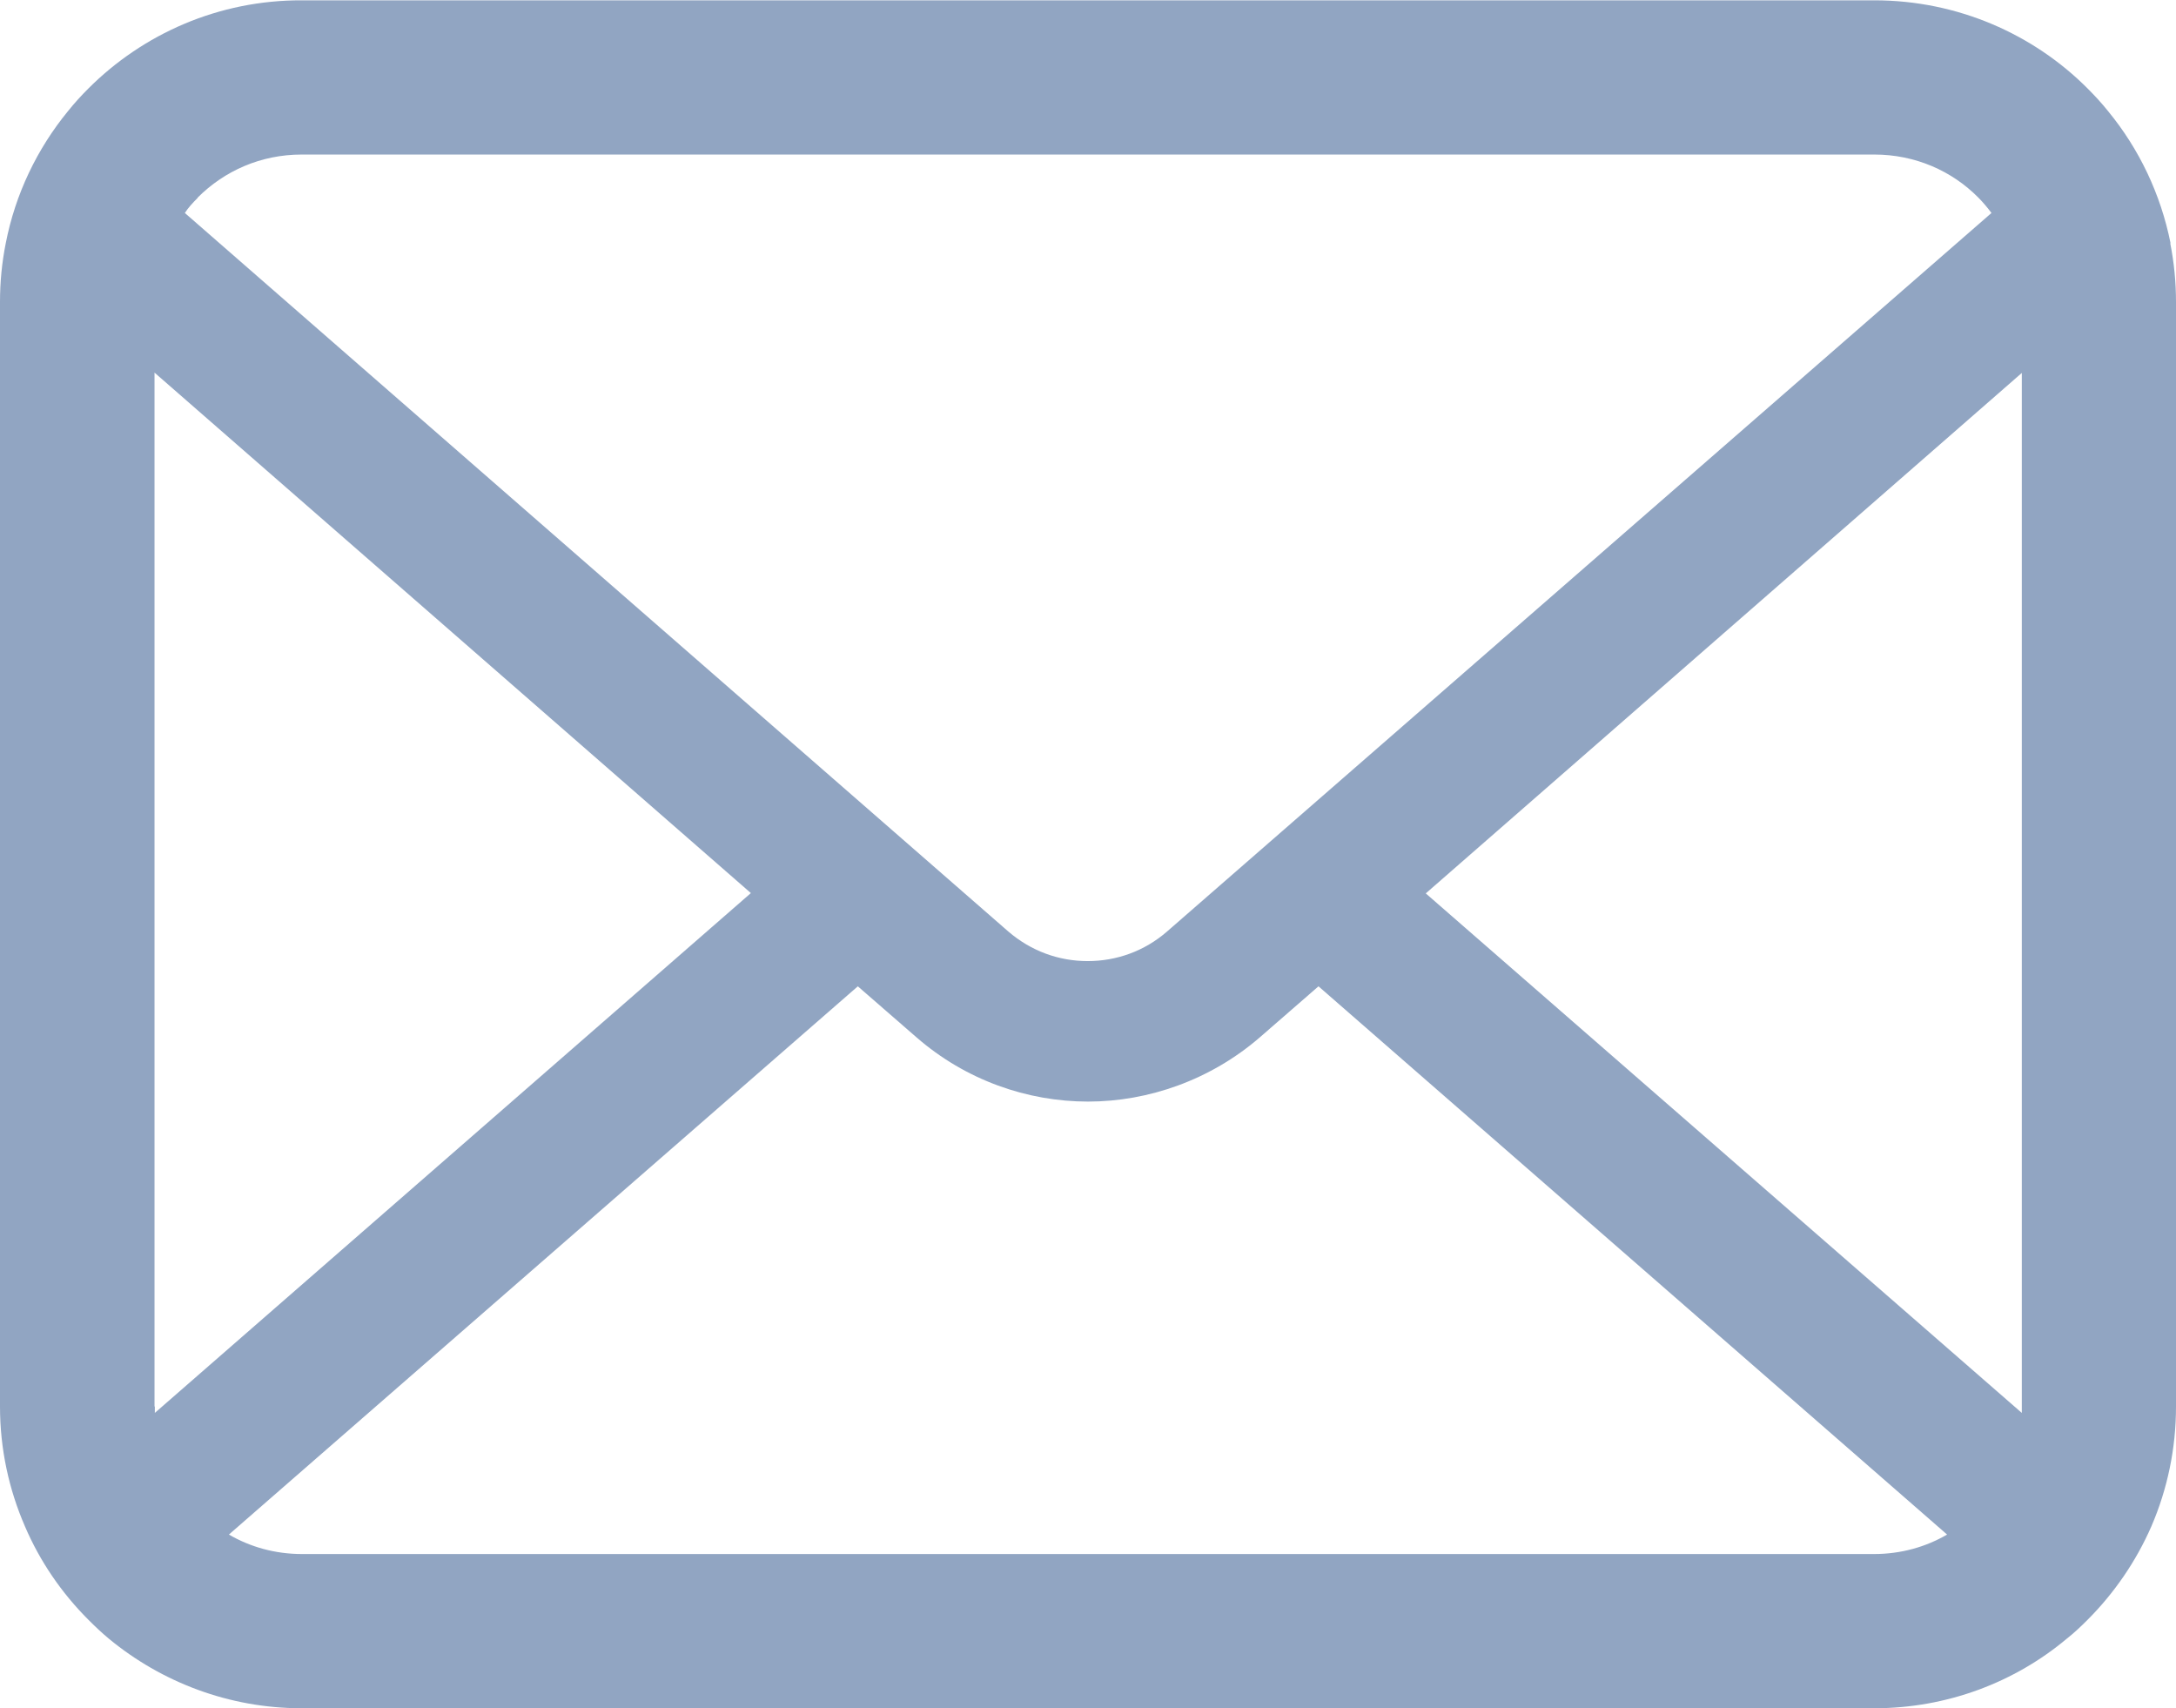 <?xml version="1.0" encoding="UTF-8"?><svg id="_イヤー_2" xmlns="http://www.w3.org/2000/svg" viewBox="0 0 68.16 53.5"><defs><style>.cls-1{fill:#91a5c2;}</style></defs><g id="design"><path class="cls-1" d="M67.99,7.62c-.31-1.55-.99-2.96-1.95-4.13-.2-.25-.41-.48-.64-.71-1.7-1.71-4.08-2.77-6.69-2.77H9.46C6.85,0,4.48,1.06,2.77,2.77c-.23,.23-.44,.46-.64,.71C1.17,4.65,.48,6.07,.18,7.62c-.12,.6-.18,1.21-.18,1.84V44.05c0,1.33,.28,2.6,.78,3.75,.47,1.1,1.15,2.09,1.99,2.93,.21,.21,.42,.41,.65,.6,1.64,1.35,3.75,2.17,6.03,2.17H58.71c2.29,0,4.41-.82,6.03-2.18,.23-.18,.44-.38,.65-.59,.83-.83,1.52-1.83,2-2.93h0c.5-1.16,.77-2.43,.77-3.75V9.46c0-.62-.06-1.24-.18-1.84ZM6.19,6.19c.84-.84,1.98-1.35,3.26-1.35H58.71c1.28,0,2.43,.51,3.26,1.35,.15,.15,.29,.32,.41,.48l-25.82,22.5c-.71,.62-1.59,.93-2.49,.93s-1.77-.31-2.49-.93L5.79,6.67c.11-.17,.25-.32,.4-.47Zm-1.35,37.86V11.67L23.52,27.97,4.85,44.25c0-.06,0-.13,0-.2Zm53.87,4.62H9.46c-.84,0-1.62-.22-2.29-.61L26.87,30.89l1.84,1.6c1.54,1.34,3.47,2.01,5.37,2.01s3.84-.68,5.38-2.01l1.84-1.6,19.69,17.17c-.67,.39-1.45,.61-2.29,.61Zm4.62-4.62c0,.07,0,.14,0,.2l-18.67-16.27L63.33,11.68V44.05Z"/></g></svg>